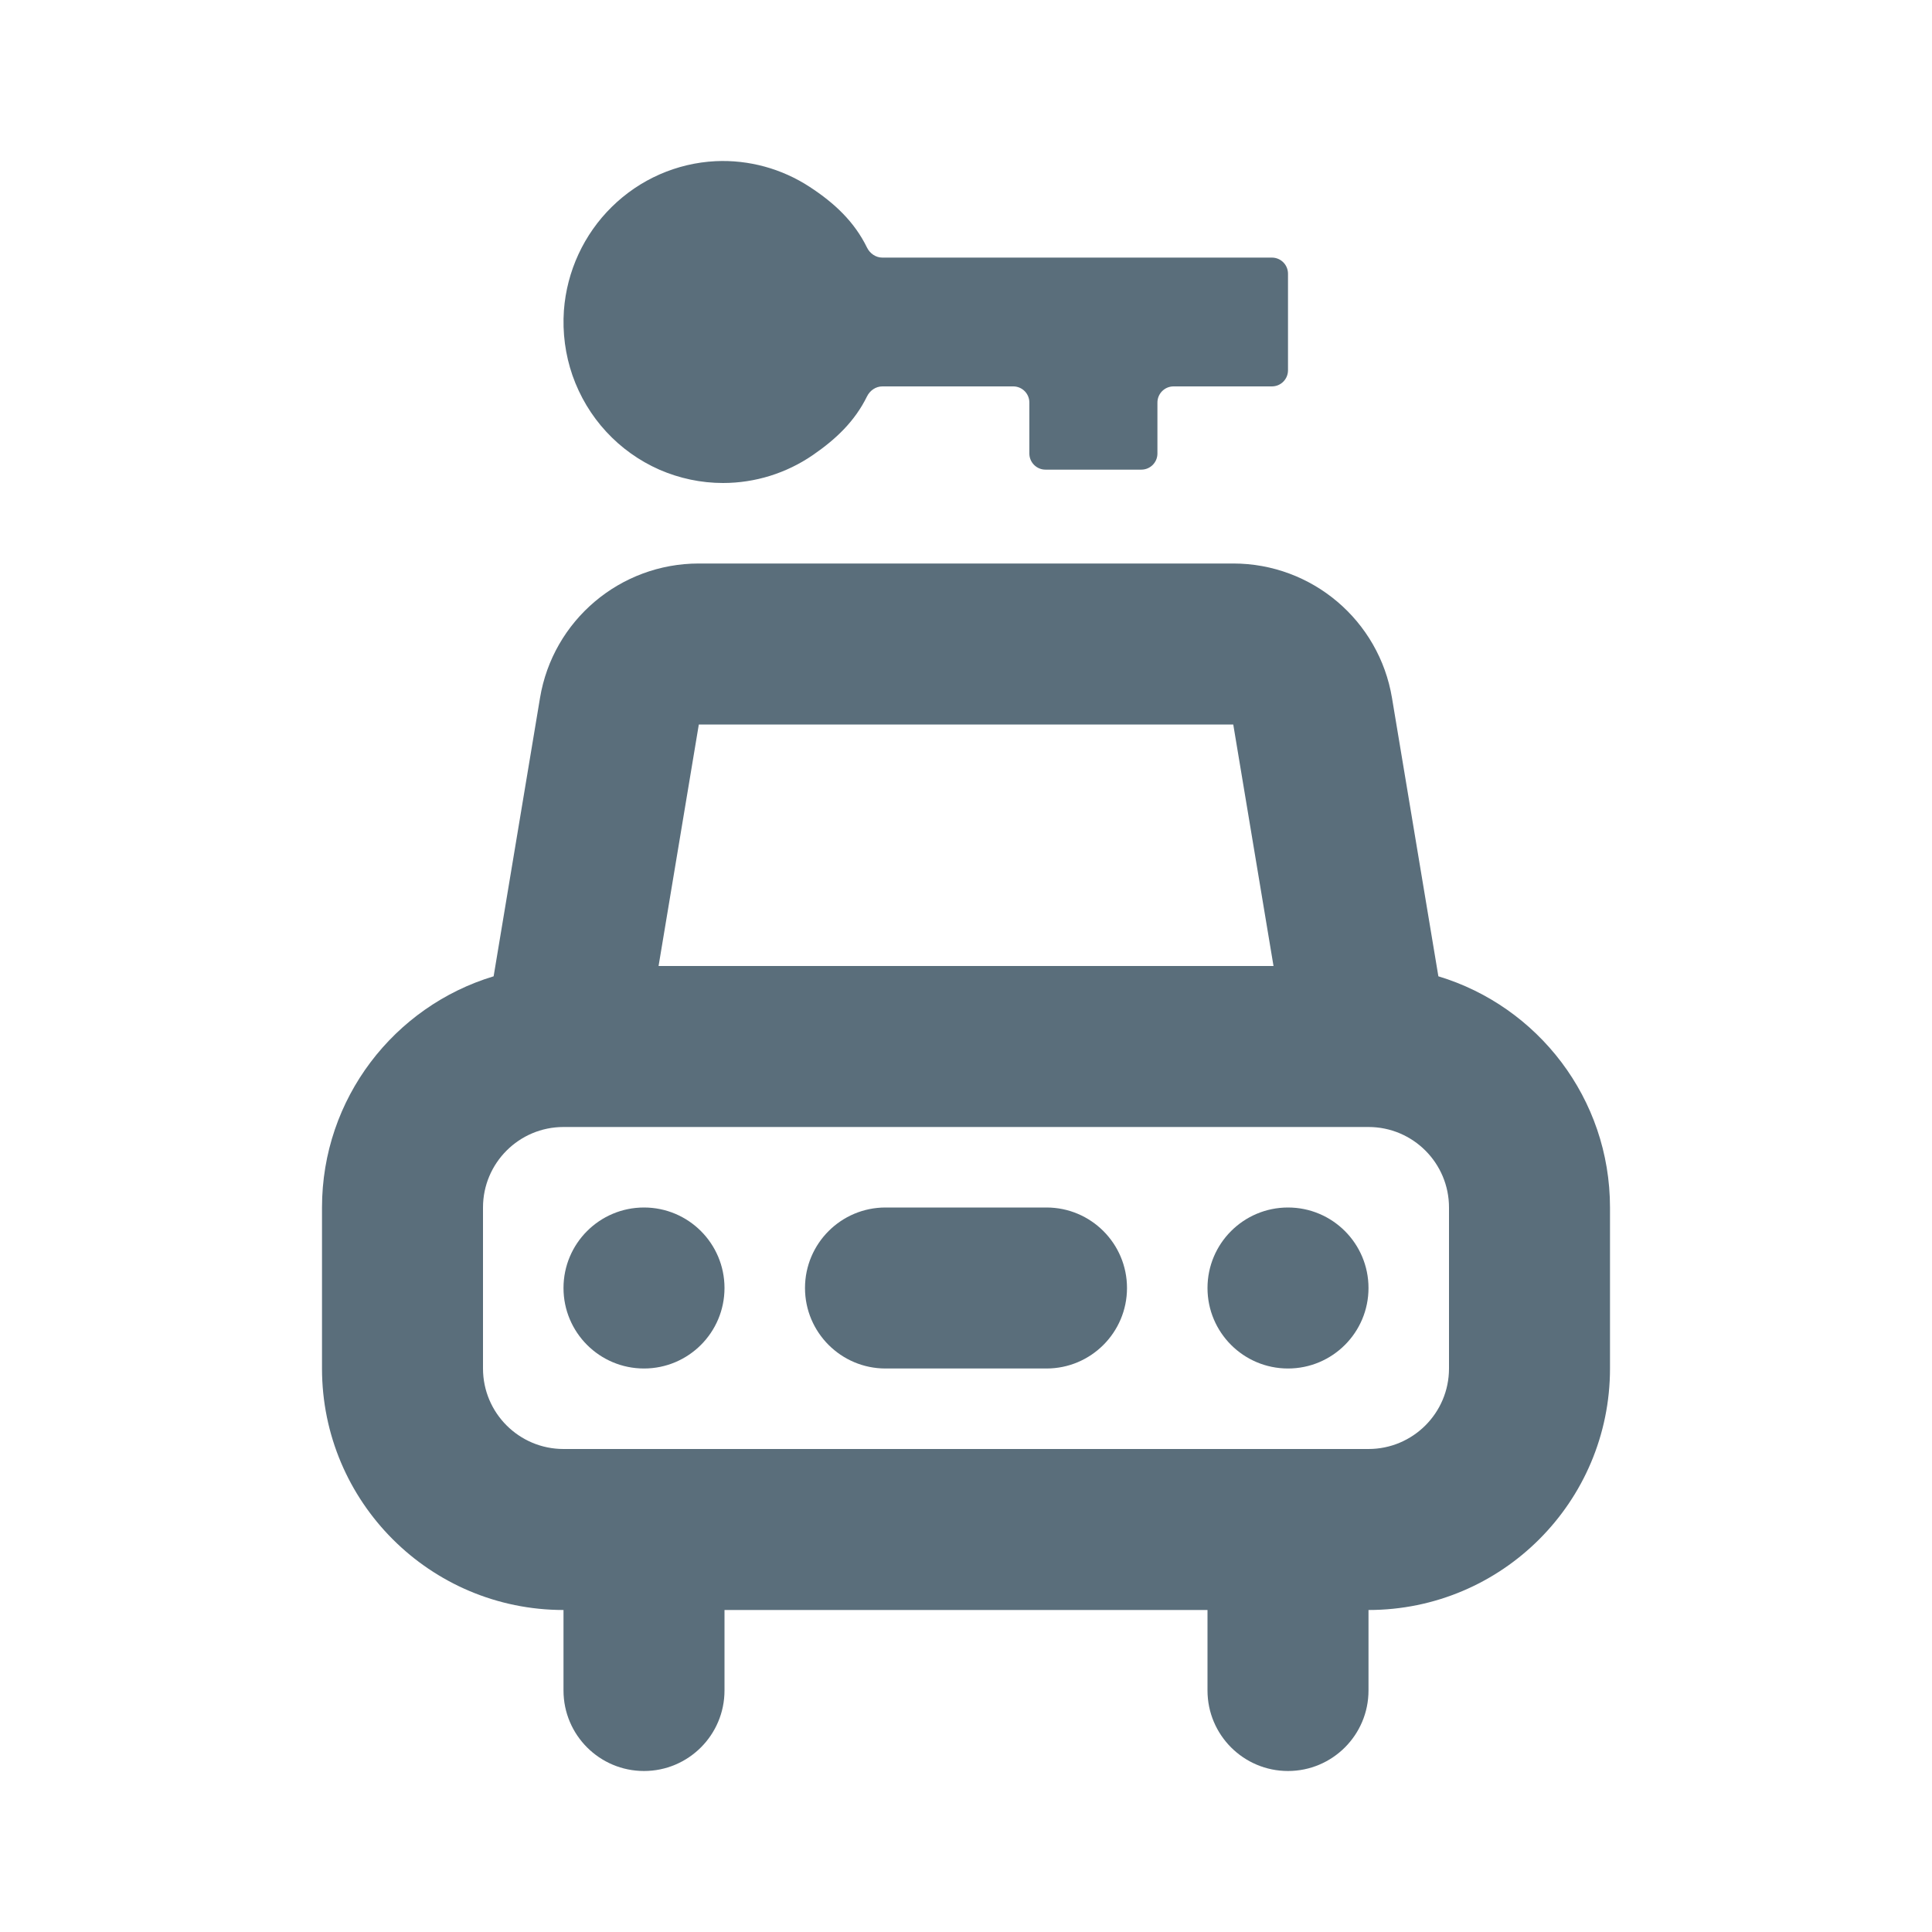 <svg width="24" height="24" viewBox="0 0 24 24" fill="none" xmlns="http://www.w3.org/2000/svg">
<g clip-path="url(#clip0_3777_514733)">
<path d="M16 3.4C16 3.29 15.911 3.2 15.8 3.2H10.961C10.879 3.2 10.806 3.149 10.77 3.075C10.613 2.754 10.367 2.523 10.059 2.322C9.712 2.095 9.303 1.983 8.89 2.002C8.406 2.026 7.947 2.228 7.6 2.57C7.253 2.911 7.041 3.369 7.005 3.857C6.986 4.131 7.022 4.406 7.112 4.665C7.203 4.924 7.345 5.162 7.531 5.363C7.716 5.564 7.941 5.724 8.19 5.834C8.44 5.943 8.709 6 8.982 6C9.379 6 9.768 5.879 10.096 5.654C10.387 5.454 10.619 5.232 10.77 4.925C10.806 4.851 10.879 4.8 10.961 4.8H12.587C12.698 4.8 12.787 4.89 12.787 5V5.634C12.787 5.744 12.877 5.834 12.987 5.834H14.178C14.289 5.834 14.378 5.744 14.378 5.634V5C14.378 4.89 14.468 4.8 14.578 4.8H15.8C15.911 4.8 16 4.71 16 4.6V3.4Z" fill="#5A6E7B"/>
<path fill-rule="evenodd" clip-rule="evenodd" d="M10 16C10 15.448 10.448 15 11 15H13C13.552 15 14 15.448 14 16C14 16.552 13.552 17 13 17H11C10.448 17 10 16.552 10 16Z" fill="#5A6E7B"/>
<circle cx="8" cy="16" r="1" fill="#5A6E7B"/>
<circle cx="16" cy="16" r="1" fill="#5A6E7B"/>
<path fill-rule="evenodd" clip-rule="evenodd" d="M8.681 7C7.703 7 6.868 7.707 6.708 8.671L6.132 12.128C4.898 12.5 4 13.645 4 15V17C4 18.657 5.343 20 7 20V21C7 21.552 7.448 22 8 22C8.552 22 9 21.552 9 21V20H15V21C15 21.552 15.448 22 16 22C16.552 22 17 21.552 17 21V20C18.657 20 20 18.657 20 17V15C20 13.645 19.102 12.5 17.868 12.128L17.292 8.671C17.132 7.707 16.297 7 15.32 7H8.681ZM17 14H7C6.448 14 6 14.448 6 15V17C6 17.552 6.448 18 7 18H17C17.552 18 18 17.552 18 17V15C18 14.448 17.552 14 17 14ZM15.82 12L15.32 9L8.681 9L8.181 12H15.82Z" fill="#5A6E7B"/>
</g>
<defs>
<clipPath id="clip0_3777_514733">
<rect width="24" height="24" fill="white"/>
</clipPath>
</defs>
</svg>
